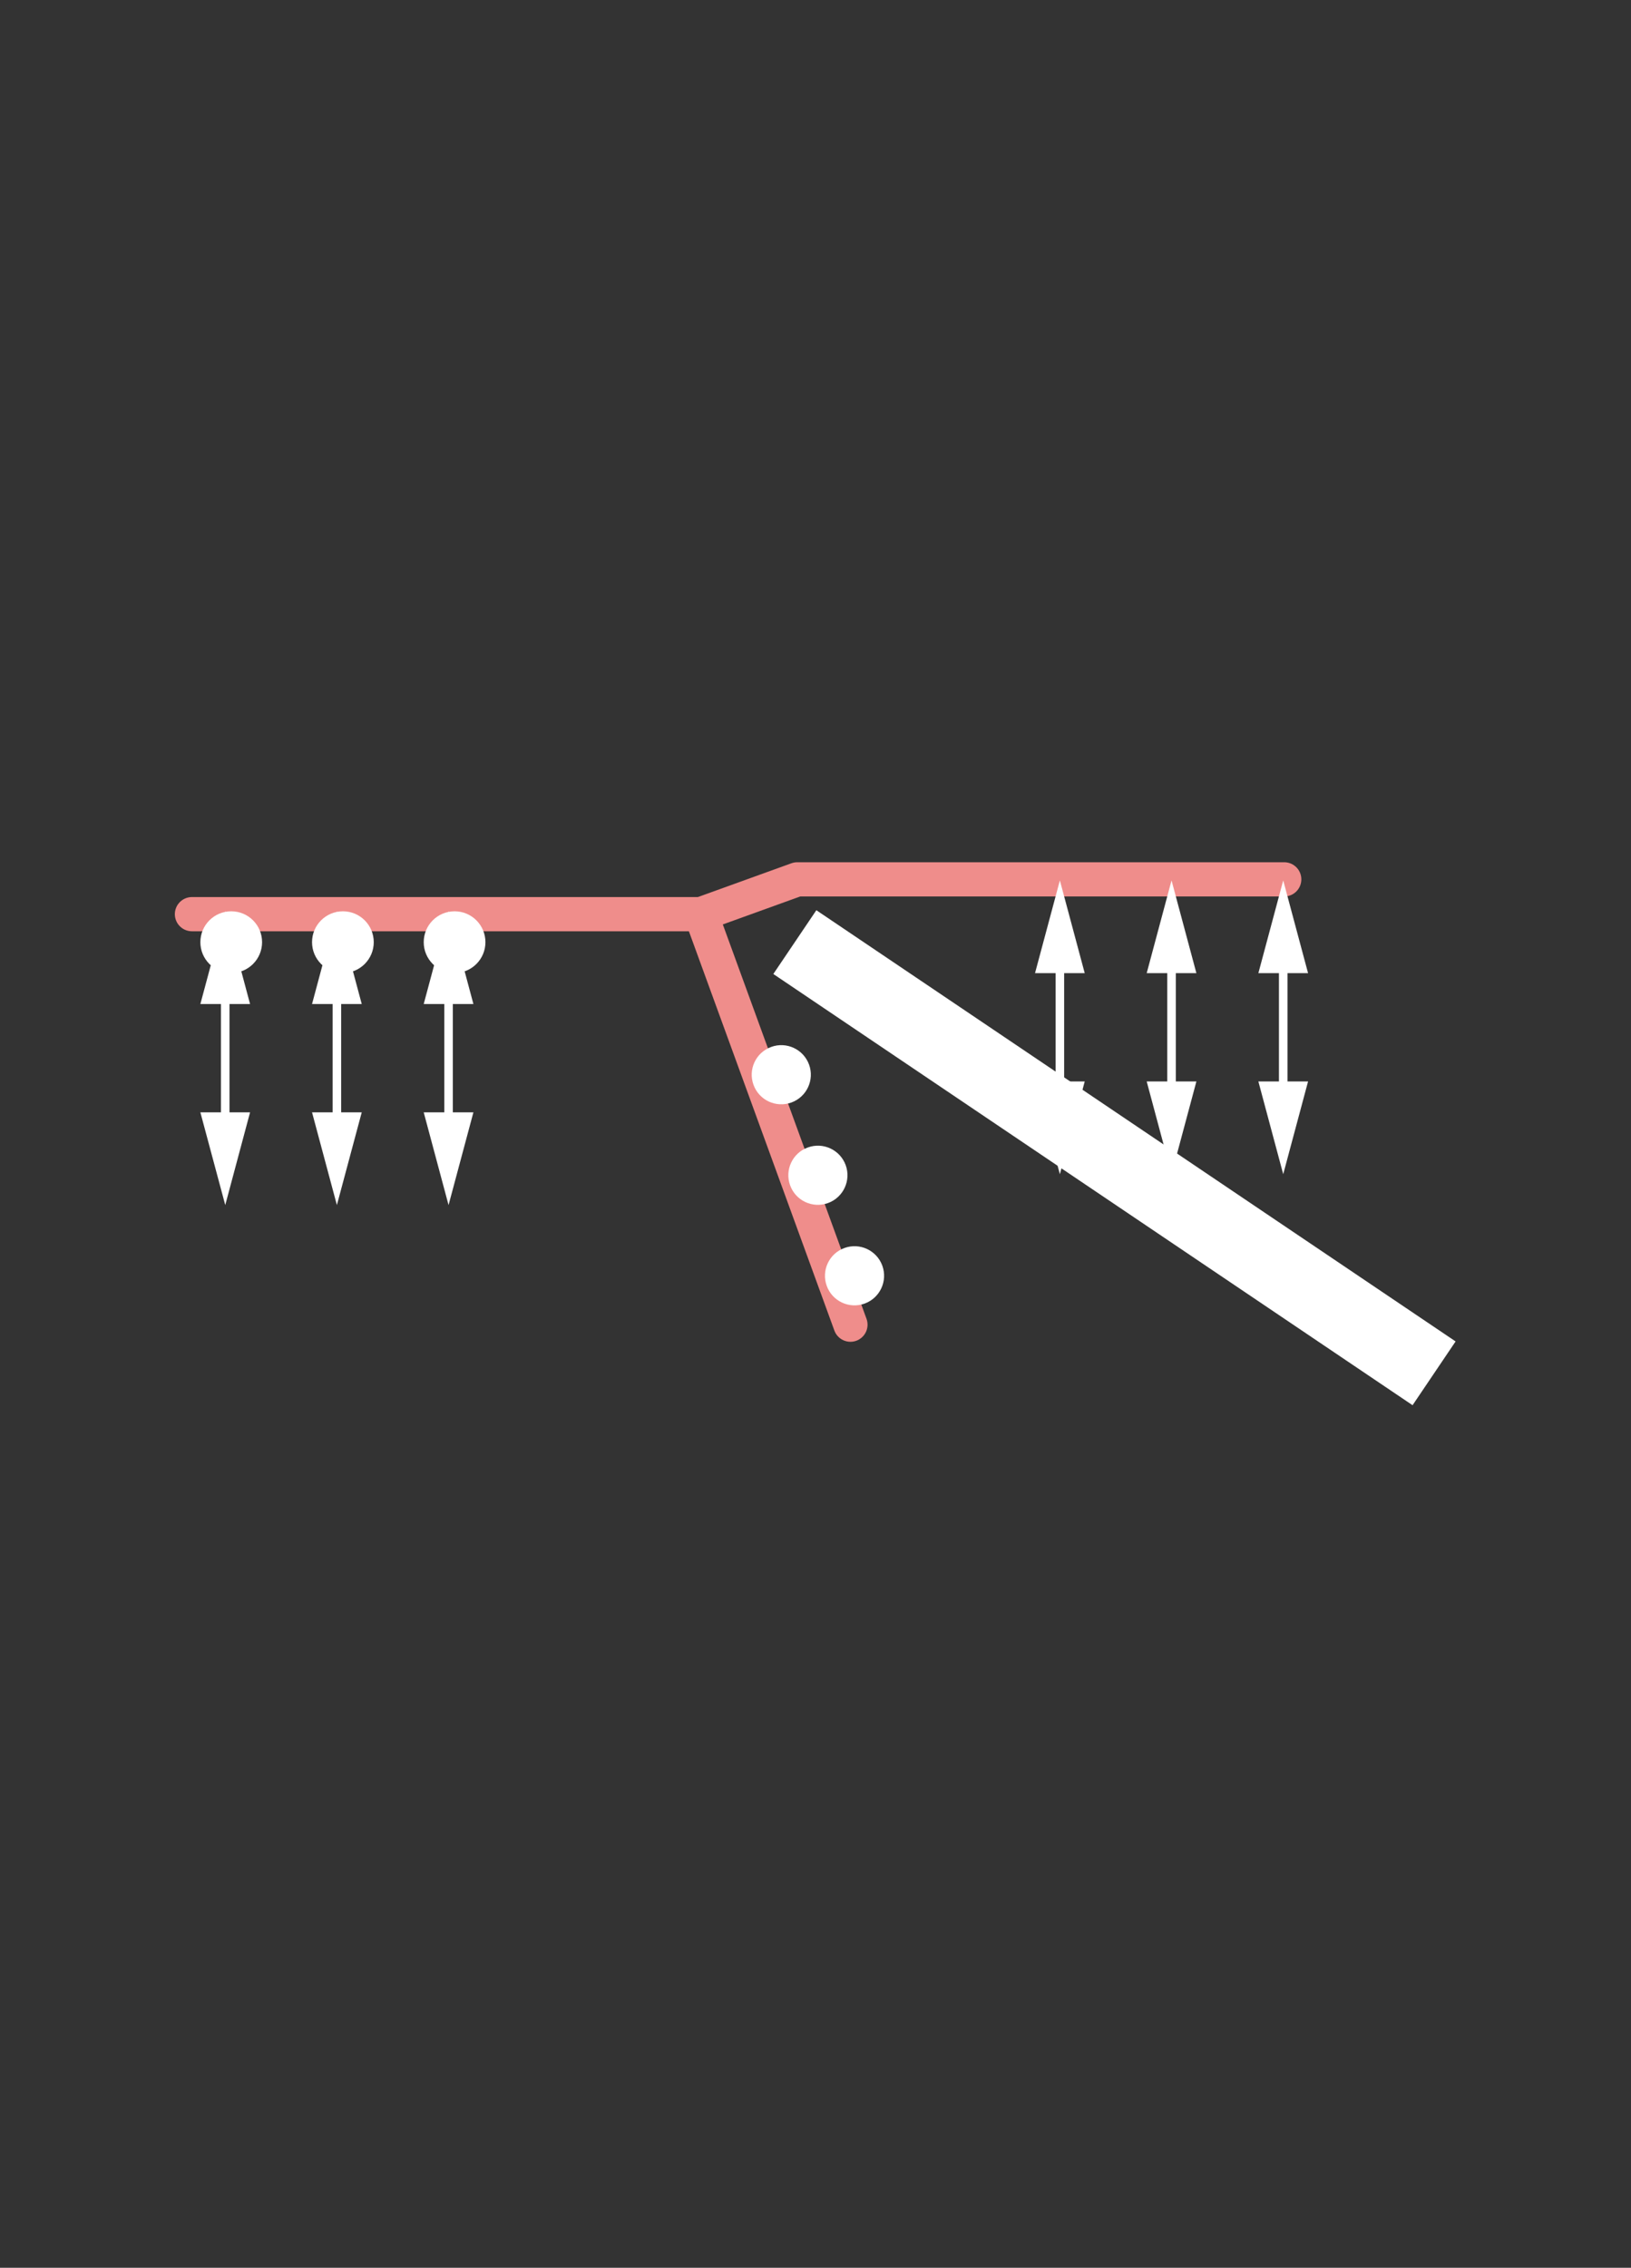 <?xml version="1.0" encoding="UTF-8" standalone="no"?>
<svg
   preserveAspectRatio="xMidYMid"
   width="1048"
   height="1457"
   viewBox="0 0 1309.147 1820.065"
   version="1.1"
   id="svg1"
   sodipodi:docname="dummy-svg-26-37.svg"
   inkscape:version="1.3.2 (091e20e, 2023-11-25)"
   xmlns:inkscape="http://www.inkscape.org/namespaces/inkscape"
   xmlns:sodipodi="http://sodipodi.sourceforge.net/DTD/sodipodi-0.dtd"
   xmlns:xlink="http://www.w3.org/1999/xlink"
   xmlns="http://www.w3.org/2000/svg"
   xmlns:svg="http://www.w3.org/2000/svg">
  <rect x="0" y="0" width="1309.147" height="1820.065" fill="#333333" stroke="none"/>
  <sodipodi:namedview
     id="namedview1"
     pagecolor="#505050"
     bordercolor="#eeeeee"
     borderopacity="1"
     inkscape:showpageshadow="0"
     inkscape:pageopacity="0"
     inkscape:pagecheckerboard="0"
     inkscape:deskcolor="#d1d1d1"
     inkscape:zoom="0.40988939"
     inkscape:cx="1024.6667"
     inkscape:cy="646.51587"
     inkscape:window-width="2560"
     inkscape:window-height="1387"
     inkscape:window-x="2560"
     inkscape:window-y="25"
     inkscape:window-maximized="1"
     inkscape:current-layer="svg1" />
  <defs
     id="defs1">
    <animateTransform
       repeatCount="indefinite"
       dur="3.003s"
       begin="0s"
       xlink:href="#_R_G_L_12_G"
       fill="freeze"
       attributeName="transform"
       from="0 0"
       to="1 1"
       type="scale"
       additive="sum"
       keyTimes="0;0.544;0.578;1"
       values="0 0;0 0;1 1;1 1"
       keySplines="0.167 0.167 0.833 0.833;0.167 0.167 0.833 0.833;0 0 0 0"
       calcMode="spline" />
    <animateTransform
       repeatCount="indefinite"
       dur="3.003s"
       begin="0s"
       xlink:href="#_R_G_L_12_G"
       fill="freeze"
       attributeName="transform"
       from="-6.061 -34.591"
       to="-6.061 -34.591"
       type="translate"
       additive="sum"
       keyTimes="0;1"
       values="-6.061 -34.591;-6.061 -34.591"
       keySplines="0 0 1 1"
       calcMode="spline" />
    <animateTransform
       repeatCount="indefinite"
       dur="3.003s"
       begin="0s"
       xlink:href="#_R_G_L_11_G"
       fill="freeze"
       attributeName="transform"
       from="0 0"
       to="1 1"
       type="scale"
       additive="sum"
       keyTimes="0;0.622;0.656;1"
       values="0 0;0 0;1 1;1 1"
       keySplines="0.167 0.167 0.833 0.833;0.167 0.167 0.833 0.833;0 0 0 0"
       calcMode="spline" />
    <animateTransform
       repeatCount="indefinite"
       dur="3.003s"
       begin="0s"
       xlink:href="#_R_G_L_11_G"
       fill="freeze"
       attributeName="transform"
       from="-6.061 -34.591"
       to="-6.061 -34.591"
       type="translate"
       additive="sum"
       keyTimes="0;1"
       values="-6.061 -34.591;-6.061 -34.591"
       keySplines="0 0 1 1"
       calcMode="spline" />
    <animateTransform
       repeatCount="indefinite"
       dur="3.003s"
       begin="0s"
       xlink:href="#_R_G_L_10_G"
       fill="freeze"
       attributeName="transform"
       from="0 0"
       to="1 1"
       type="scale"
       additive="sum"
       keyTimes="0;0.678;0.711;1"
       values="0 0;0 0;1 1;1 1"
       keySplines="0.167 0.167 0.833 0.833;0.167 0.167 0.833 0.833;0 0 0 0"
       calcMode="spline" />
    <animateTransform
       repeatCount="indefinite"
       dur="3.003s"
       begin="0s"
       xlink:href="#_R_G_L_10_G"
       fill="freeze"
       attributeName="transform"
       from="-6.06 -34.591"
       to="-6.06 -34.591"
       type="translate"
       additive="sum"
       keyTimes="0;1"
       values="-6.06 -34.591;-6.06 -34.591"
       keySplines="0 0 1 1"
       calcMode="spline" />
    <animateTransform
       repeatCount="indefinite"
       dur="3.003s"
       begin="0s"
       xlink:href="#_R_G_L_9_G"
       fill="freeze"
       attributeName="transform"
       from="0 0"
       to="1 1"
       type="scale"
       additive="sum"
       keyTimes="0;0.811;0.844;1"
       values="0 0;0 0;1 1;1 1"
       keySplines="0.167 0.167 0.833 0.833;0.167 0.167 0.833 0.833;0 0 0 0"
       calcMode="spline" />
    <animateTransform
       repeatCount="indefinite"
       dur="3.003s"
       begin="0s"
       xlink:href="#_R_G_L_9_G"
       fill="freeze"
       attributeName="transform"
       from="-6.061 -34.591"
       to="-6.061 -34.591"
       type="translate"
       additive="sum"
       keyTimes="0;1"
       values="-6.061 -34.591;-6.061 -34.591"
       keySplines="0 0 1 1"
       calcMode="spline" />
    <animateTransform
       repeatCount="indefinite"
       dur="3.003s"
       begin="0s"
       xlink:href="#_R_G_L_8_G"
       fill="freeze"
       attributeName="transform"
       from="0 0"
       to="1 1"
       type="scale"
       additive="sum"
       keyTimes="0;0.878;0.911;1"
       values="0 0;0 0;1 1;1 1"
       keySplines="0.167 0.167 0.833 0.833;0.167 0.167 0.833 0.833;0 0 0 0"
       calcMode="spline" />
    <animateTransform
       repeatCount="indefinite"
       dur="3.003s"
       begin="0s"
       xlink:href="#_R_G_L_8_G"
       fill="freeze"
       attributeName="transform"
       from="-6.061 -34.591"
       to="-6.061 -34.591"
       type="translate"
       additive="sum"
       keyTimes="0;1"
       values="-6.061 -34.591;-6.061 -34.591"
       keySplines="0 0 1 1"
       calcMode="spline" />
    <animateTransform
       repeatCount="indefinite"
       dur="3.003s"
       begin="0s"
       xlink:href="#_R_G_L_7_G"
       fill="freeze"
       attributeName="transform"
       from="0 0"
       to="1 1"
       type="scale"
       additive="sum"
       keyTimes="0;0.922;0.956;1"
       values="0 0;0 0;1 1;1 1"
       keySplines="0.167 0.167 0.833 0.833;0.167 0.167 0.833 0.833;0 0 0 0"
       calcMode="spline" />
    <animateTransform
       repeatCount="indefinite"
       dur="3.003s"
       begin="0s"
       xlink:href="#_R_G_L_7_G"
       fill="freeze"
       attributeName="transform"
       from="-6.061 -34.591"
       to="-6.061 -34.591"
       type="translate"
       additive="sum"
       keyTimes="0;1"
       values="-6.061 -34.591;-6.061 -34.591"
       keySplines="0 0 1 1"
       calcMode="spline" />
    <animateTransform
       repeatCount="indefinite"
       dur="3.003s"
       begin="0s"
       xlink:href="#_R_G_L_6_G"
       fill="freeze"
       attributeName="transform"
       from="0 0"
       to="1 1"
       type="scale"
       additive="sum"
       keyTimes="0;0.544;0.578;1"
       values="0 0;0 0;1 1;1 1"
       keySplines="0.167 0.167 0.833 0.833;0.167 0.167 0.833 0.833;0 0 0 0"
       calcMode="spline" />
    <animateTransform
       repeatCount="indefinite"
       dur="3.003s"
       begin="0s"
       xlink:href="#_R_G_L_6_G"
       fill="freeze"
       attributeName="transform"
       from="-7.466 -7.466"
       to="-7.466 -7.466"
       type="translate"
       additive="sum"
       keyTimes="0;1"
       values="-7.466 -7.466;-7.466 -7.466"
       keySplines="0 0 1 1"
       calcMode="spline" />
    <animateTransform
       repeatCount="indefinite"
       dur="3.003s"
       begin="0s"
       xlink:href="#_R_G_L_5_G"
       fill="freeze"
       attributeName="transform"
       from="0 0"
       to="1 1"
       type="scale"
       additive="sum"
       keyTimes="0;0.611;0.644;1"
       values="0 0;0 0;1 1;1 1"
       keySplines="0.167 0.167 0.833 0.833;0.167 0.167 0.833 0.833;0 0 0 0"
       calcMode="spline" />
    <animateTransform
       repeatCount="indefinite"
       dur="3.003s"
       begin="0s"
       xlink:href="#_R_G_L_5_G"
       fill="freeze"
       attributeName="transform"
       from="-7.466 -7.466"
       to="-7.466 -7.466"
       type="translate"
       additive="sum"
       keyTimes="0;1"
       values="-7.466 -7.466;-7.466 -7.466"
       keySplines="0 0 1 1"
       calcMode="spline" />
    <animateTransform
       repeatCount="indefinite"
       dur="3.003s"
       begin="0s"
       xlink:href="#_R_G_L_4_G"
       fill="freeze"
       attributeName="transform"
       from="0 0"
       to="1 1"
       type="scale"
       additive="sum"
       keyTimes="0;0.678;0.711;1"
       values="0 0;0 0;1 1;1 1"
       keySplines="0.167 0.167 0.833 0.833;0.167 0.167 0.833 0.833;0 0 0 0"
       calcMode="spline" />
    <animateTransform
       repeatCount="indefinite"
       dur="3.003s"
       begin="0s"
       xlink:href="#_R_G_L_4_G"
       fill="freeze"
       attributeName="transform"
       from="-7.466 -7.466"
       to="-7.466 -7.466"
       type="translate"
       additive="sum"
       keyTimes="0;1"
       values="-7.466 -7.466;-7.466 -7.466"
       keySplines="0 0 1 1"
       calcMode="spline" />
    <animateTransform
       repeatCount="indefinite"
       dur="3.003s"
       begin="0s"
       xlink:href="#_R_G_L_3_G"
       fill="freeze"
       attributeName="transform"
       from="0 0"
       to="1 1"
       type="scale"
       additive="sum"
       keyTimes="0;0.811;0.844;1"
       values="0 0;0 0;1 1;1 1"
       keySplines="0.167 0.167 0.833 0.833;0.167 0.167 0.833 0.833;0 0 0 0"
       calcMode="spline" />
    <animateTransform
       repeatCount="indefinite"
       dur="3.003s"
       begin="0s"
       xlink:href="#_R_G_L_3_G"
       fill="freeze"
       attributeName="transform"
       from="-8.053 -8.053"
       to="-8.053 -8.053"
       type="translate"
       additive="sum"
       keyTimes="0;1"
       values="-8.053 -8.053;-8.053 -8.053"
       keySplines="0 0 1 1"
       calcMode="spline" />
    <animateTransform
       repeatCount="indefinite"
       dur="3.003s"
       begin="0s"
       xlink:href="#_R_G_L_2_G"
       fill="freeze"
       attributeName="transform"
       from="0 0"
       to="1 1"
       type="scale"
       additive="sum"
       keyTimes="0;0.878;0.911;1"
       values="0 0;0 0;1 1;1 1"
       keySplines="0.167 0.167 0.833 0.833;0.167 0.167 0.833 0.833;0 0 0 0"
       calcMode="spline" />
    <animateTransform
       repeatCount="indefinite"
       dur="3.003s"
       begin="0s"
       xlink:href="#_R_G_L_2_G"
       fill="freeze"
       attributeName="transform"
       from="-8.052 -8.052"
       to="-8.052 -8.052"
       type="translate"
       additive="sum"
       keyTimes="0;1"
       values="-8.052 -8.052;-8.052 -8.052"
       keySplines="0 0 1 1"
       calcMode="spline" />
    <animate
       repeatCount="indefinite"
       dur="3.003s"
       begin="0s"
       xlink:href="#_R_G_L_2_G_M"
       fill="freeze"
       attributeName="opacity"
       from="0"
       to="1"
       keyTimes="0;0.133;0.133;1"
       values="0;0;1;1"
       keySplines="0 0 0 0;0 0 0 0;0 0 0 0"
       calcMode="spline" />
    <animateTransform
       repeatCount="indefinite"
       dur="3.003s"
       begin="0s"
       xlink:href="#_R_G_L_1_G"
       fill="freeze"
       attributeName="transform"
       from="0 0"
       to="1 1"
       type="scale"
       additive="sum"
       keyTimes="0;0.922;0.967;1"
       values="0 0;0 0;1 1;1 1"
       keySplines="0.167 0.167 0.833 0.833;0.167 0.167 0.833 0.833;0 0 0 0"
       calcMode="spline" />
    <animateTransform
       repeatCount="indefinite"
       dur="3.003s"
       begin="0s"
       xlink:href="#_R_G_L_1_G"
       fill="freeze"
       attributeName="transform"
       from="-8.052 -8.052"
       to="-8.052 -8.052"
       type="translate"
       additive="sum"
       keyTimes="0;1"
       values="-8.052 -8.052;-8.052 -8.052"
       keySplines="0 0 1 1"
       calcMode="spline" />
    <animateTransform
       repeatCount="indefinite"
       dur="3.003s"
       begin="0s"
       xlink:href="#_R_G_L_0_G"
       fill="freeze"
       attributeName="transform"
       from="0 0"
       to="1 1"
       type="scale"
       additive="sum"
       keyTimes="0;0.367;1"
       values="0 0;1 1;1 1"
       keySplines="0.333 0 0.667 1;0 0 0 0"
       calcMode="spline" />
    <animateTransform
       repeatCount="indefinite"
       dur="3.003s"
       begin="0s"
       xlink:href="#_R_G_L_0_G"
       fill="freeze"
       attributeName="transform"
       from="-79.757 -57.861"
       to="-79.757 -57.861"
       type="translate"
       additive="sum"
       keyTimes="0;1"
       values="-79.757 -57.861;-79.757 -57.861"
       keySplines="0 0 1 1"
       calcMode="spline" />
    <animate
       attributeType="XML"
       attributeName="opacity"
       dur="3s"
       from="0"
       to="1"
       xlink:href="#time_group" />
  </defs>
  <g
     id="_R_G"
     style="display:inline"
     transform="matrix(3.433,0,0,3.433,-2713.104,-1052.661)">
    <g
       id="_R_G_L_14_G"
       transform="translate(934.175,492.207)">
      <path
         id="_R_G_L_14_G_D_0_P_0"
         stroke="#ef8d8b"
         stroke-linecap="round"
         stroke-linejoin="round"
         fill="none"
         stroke-width="8"
         stroke-opacity="1"
         d="m 20,28.14 c 0,0 22.53,-8.14 22.53,-8.14 0,0 113.86,0 113.86,0" />
    </g>
    <g
       id="_R_G_L_13_G"
       transform="translate(815.181,500.346)">
      <path
         id="_R_G_L_13_G_D_0_P_0"
         stroke="#ef8d8b"
         stroke-linecap="round"
         stroke-linejoin="round"
         fill="none"
         stroke-width="8"
         stroke-opacity="1"
         d="M 173.96,115.97 C 173.96,115.97 138.99,20 138.99,20 138.99,20 20,20 20,20" />
    </g>
    <g
       id="_R_G_L_12_G"
       transform="translate(836.898,519.424)">
      <path
         id="_R_G_L_12_G_D_0_P_0"
         stroke="#ffffff"
         stroke-linecap="round"
         stroke-linejoin="round"
         fill="none"
         stroke-width="2"
         stroke-opacity="1"
         d="m 6.06,51.21 c 0,0 0,-33.24 0,-33.24" />
      <path
         id="_R_G_L_12_G_D_1_P_0"
         fill="#ffffff"
         fill-opacity="1"
         fill-rule="nonzero"
         d="m 11.87,47.25 c 0,0 -5.8,21.68 -5.8,21.68 0,0 -5.82,-21.68 -5.82,-21.68 z" />
      <path
         id="_R_G_L_12_G_D_2_P_0"
         fill="#ffffff"
         fill-opacity="1"
         fill-rule="nonzero"
         d="m 11.87,21.93 c 0,0 -5.8,-21.68 -5.8,-21.68 0,0 -5.82,21.68 -5.82,21.68 z" />
    </g>
    <g
       id="_R_G_L_11_G"
       transform="translate(863.008,519.424)">
      <path
         id="_R_G_L_11_G_D_0_P_0"
         stroke="#ffffff"
         stroke-linecap="round"
         stroke-linejoin="round"
         fill="none"
         stroke-width="2"
         stroke-opacity="1"
         d="m 6.06,51.21 c 0,0 0,-33.24 0,-33.24" />
      <path
         id="_R_G_L_11_G_D_1_P_0"
         fill="#ffffff"
         fill-opacity="1"
         fill-rule="nonzero"
         d="m 11.87,47.25 c 0,0 -5.81,21.68 -5.81,21.68 0,0 -5.81,-21.68 -5.81,-21.68 z" />
      <path
         id="_R_G_L_11_G_D_2_P_0"
         fill="#ffffff"
         fill-opacity="1"
         fill-rule="nonzero"
         d="m 11.87,21.93 c 0,0 -5.81,-21.68 -5.81,-21.68 0,0 -5.81,21.68 -5.81,21.68 z" />
    </g>
    <g
       id="_R_G_L_10_G"
       transform="translate(889.118,519.424)">
      <path
         id="_R_G_L_10_G_D_0_P_0"
         stroke="#ffffff"
         stroke-linecap="round"
         stroke-linejoin="round"
         fill="none"
         stroke-width="2"
         stroke-opacity="1"
         d="m 6.06,51.21 c 0,0 0,-33.24 0,-33.24" />
      <path
         id="_R_G_L_10_G_D_1_P_0"
         fill="#ffffff"
         fill-opacity="1"
         fill-rule="nonzero"
         d="m 11.87,47.25 c 0,0 -5.81,21.68 -5.81,21.68 0,0 -5.81,-21.68 -5.81,-21.68 z" />
      <path
         id="_R_G_L_10_G_D_2_P_0"
         fill="#ffffff"
         fill-opacity="1"
         fill-rule="nonzero"
         d="m 11.87,21.93 c 0,0 -5.81,-21.68 -5.81,-21.68 0,0 -5.81,21.68 -5.81,21.68 z" />
    </g>
    <g
       id="_R_G_L_9_G"
       transform="translate(1032.048,512.207)">
      <path
         id="_R_G_L_9_G_D_0_P_0"
         stroke="#ffffff"
         stroke-linecap="round"
         stroke-linejoin="round"
         fill="none"
         stroke-width="2"
         stroke-opacity="1"
         d="m 6.06,51.21 c 0,0 0,-33.24 0,-33.24" />
      <path
         id="_R_G_L_9_G_D_1_P_0"
         fill="#ffffff"
         fill-opacity="1"
         fill-rule="nonzero"
         d="m 11.87,47.25 c 0,0 -5.81,21.68 -5.81,21.68 0,0 -5.81,-21.68 -5.81,-21.68 z" />
      <path
         id="_R_G_L_9_G_D_2_P_0"
         fill="#ffffff"
         fill-opacity="1"
         fill-rule="nonzero"
         d="m 11.87,21.93 c 0,0 -5.81,-21.68 -5.81,-21.68 0,0 -5.81,21.68 -5.81,21.68 z" />
    </g>
    <g
       id="_R_G_L_8_G"
       transform="translate(1058.158,512.207)">
      <path
         id="_R_G_L_8_G_D_0_P_0"
         stroke="#ffffff"
         stroke-linecap="round"
         stroke-linejoin="round"
         fill="none"
         stroke-width="2"
         stroke-opacity="1"
         d="m 6.06,51.21 c 0,0 0,-33.24 0,-33.24" />
      <path
         id="_R_G_L_8_G_D_1_P_0"
         fill="#ffffff"
         fill-opacity="1"
         fill-rule="nonzero"
         d="m 11.87,47.25 c 0,0 -5.81,21.68 -5.81,21.68 0,0 -5.81,-21.68 -5.81,-21.68 z" />
      <path
         id="_R_G_L_8_G_D_2_P_0"
         fill="#ffffff"
         fill-opacity="1"
         fill-rule="nonzero"
         d="m 11.87,21.93 c 0,0 -5.81,-21.68 -5.81,-21.68 0,0 -5.81,21.68 -5.81,21.68 z" />
    </g>
    <g
       id="_R_G_L_7_G"
       transform="translate(1084.269,512.207)">
      <path
         id="_R_G_L_7_G_D_0_P_0"
         stroke="#ffffff"
         stroke-linecap="round"
         stroke-linejoin="round"
         fill="none"
         stroke-width="2"
         stroke-opacity="1"
         d="m 6.06,51.21 c 0,0 0,-33.24 0,-33.24" />
      <path
         id="_R_G_L_7_G_D_1_P_0"
         fill="#ffffff"
         fill-opacity="1"
         fill-rule="nonzero"
         d="m 11.87,47.25 c 0,0 -5.81,21.68 -5.81,21.68 0,0 -5.81,-21.68 -5.81,-21.68 z" />
      <path
         id="_R_G_L_7_G_D_2_P_0"
         fill="#ffffff"
         fill-opacity="1"
         fill-rule="nonzero"
         d="m 11.87,21.93 c 0,0 -5.81,-21.68 -5.81,-21.68 0,0 -5.81,21.68 -5.81,21.68 z" />
    </g>
    <g
       id="_R_G_L_6_G"
       transform="translate(836.898,519.424)">
      <path
         id="_R_G_L_6_G_D_0_P_0"
         fill="#ffffff"
         fill-opacity="1"
         fill-rule="nonzero"
         d="m 14.68,7.47 c 0,3.98 -3.23,7.21 -7.21,7.21 -3.99,0 -7.22,-3.23 -7.22,-7.21 0,-3.99 3.23,-7.22 7.22,-7.22 3.98,0 7.21,3.23 7.21,7.22 z" />
    </g>
    <g
       id="_R_G_L_5_G"
       transform="translate(863.008,519.424)">
      <path
         id="_R_G_L_5_G_D_0_P_0"
         fill="#ffffff"
         fill-opacity="1"
         fill-rule="nonzero"
         d="m 14.68,7.47 c 0,3.98 -3.23,7.21 -7.21,7.21 -3.99,0 -7.22,-3.23 -7.22,-7.21 0,-3.99 3.23,-7.22 7.22,-7.22 3.98,0 7.21,3.23 7.21,7.22 z" />
    </g>
    <g
       id="_R_G_L_4_G"
       transform="translate(889.119,519.424)">
      <path
         id="_R_G_L_4_G_D_0_P_0"
         fill="#ffffff"
         fill-opacity="1"
         fill-rule="nonzero"
         d="m 14.68,7.47 c 0,3.98 -3.23,7.21 -7.21,7.21 -3.99,0 -7.22,-3.23 -7.22,-7.21 0,-3.99 3.23,-7.22 7.22,-7.22 3.98,0 7.21,3.23 7.21,7.22 z" />
    </g>
    <g
       id="_R_G_L_3_G"
       transform="translate(964.918,549.827)">
      <path
         id="_R_G_L_3_G_D_0_P_0"
         fill="#ffffff"
         fill-opacity="1"
         fill-rule="nonzero"
         d="M 10.42,14.55 C 6.83,15.86 2.86,14.01 1.56,10.42 0.25,6.83 2.1,2.87 5.69,1.56 c 3.58,-1.31 7.55,0.54 8.86,4.13 1.3,3.58 -0.54,7.55 -4.13,8.86 z" />
    </g>
    <g
       id="_R_G_L_2_G_M">
      <g
         id="_R_G_L_2_G"
         transform="translate(973.481,573.33)">
        <path
           id="_R_G_L_2_G_D_0_P_0"
           fill="#ffffff"
           fill-opacity="1"
           fill-rule="nonzero"
           d="M 10.42,14.55 C 6.83,15.86 2.86,14.01 1.56,10.42 0.25,6.83 2.1,2.86 5.69,1.56 c 3.58,-1.31 7.55,0.54 8.86,4.13 1.3,3.58 -0.54,7.55 -4.13,8.86 z" />
      </g>
    </g>
    <g
       id="_R_G_L_1_G"
       transform="translate(982.044,596.832)">
      <path
         id="_R_G_L_1_G_D_0_P_0"
         fill="#ffffff"
         fill-opacity="1"
         fill-rule="nonzero"
         d="M 10.42,14.55 C 6.83,15.86 2.86,14.01 1.56,10.42 0.25,6.83 2.1,2.86 5.69,1.56 c 3.58,-1.31 7.55,0.54 8.86,4.13 1.3,3.58 -0.54,7.55 -4.13,8.86 z" />
    </g>
    <g
       id="_R_G_L_0_G"
       transform="translate(971.112,519.424)">
      <path
         id="_R_G_L_0_G_D_0_P_0"
         fill="#ffffff"
         fill-opacity="1"
         fill-rule="nonzero"
         d="M 149.46,115.72 C 149.46,115.72 0,14.91 0,14.91 0,14.91 10.06,0 10.06,0 c 0,0 149.46,100.81 149.46,100.81 z" />
    </g>
  </g>
  <g
     id="time_group"
     transform="matrix(0.638,0,0,0.638,-53.442,329.218)" />
</svg>
